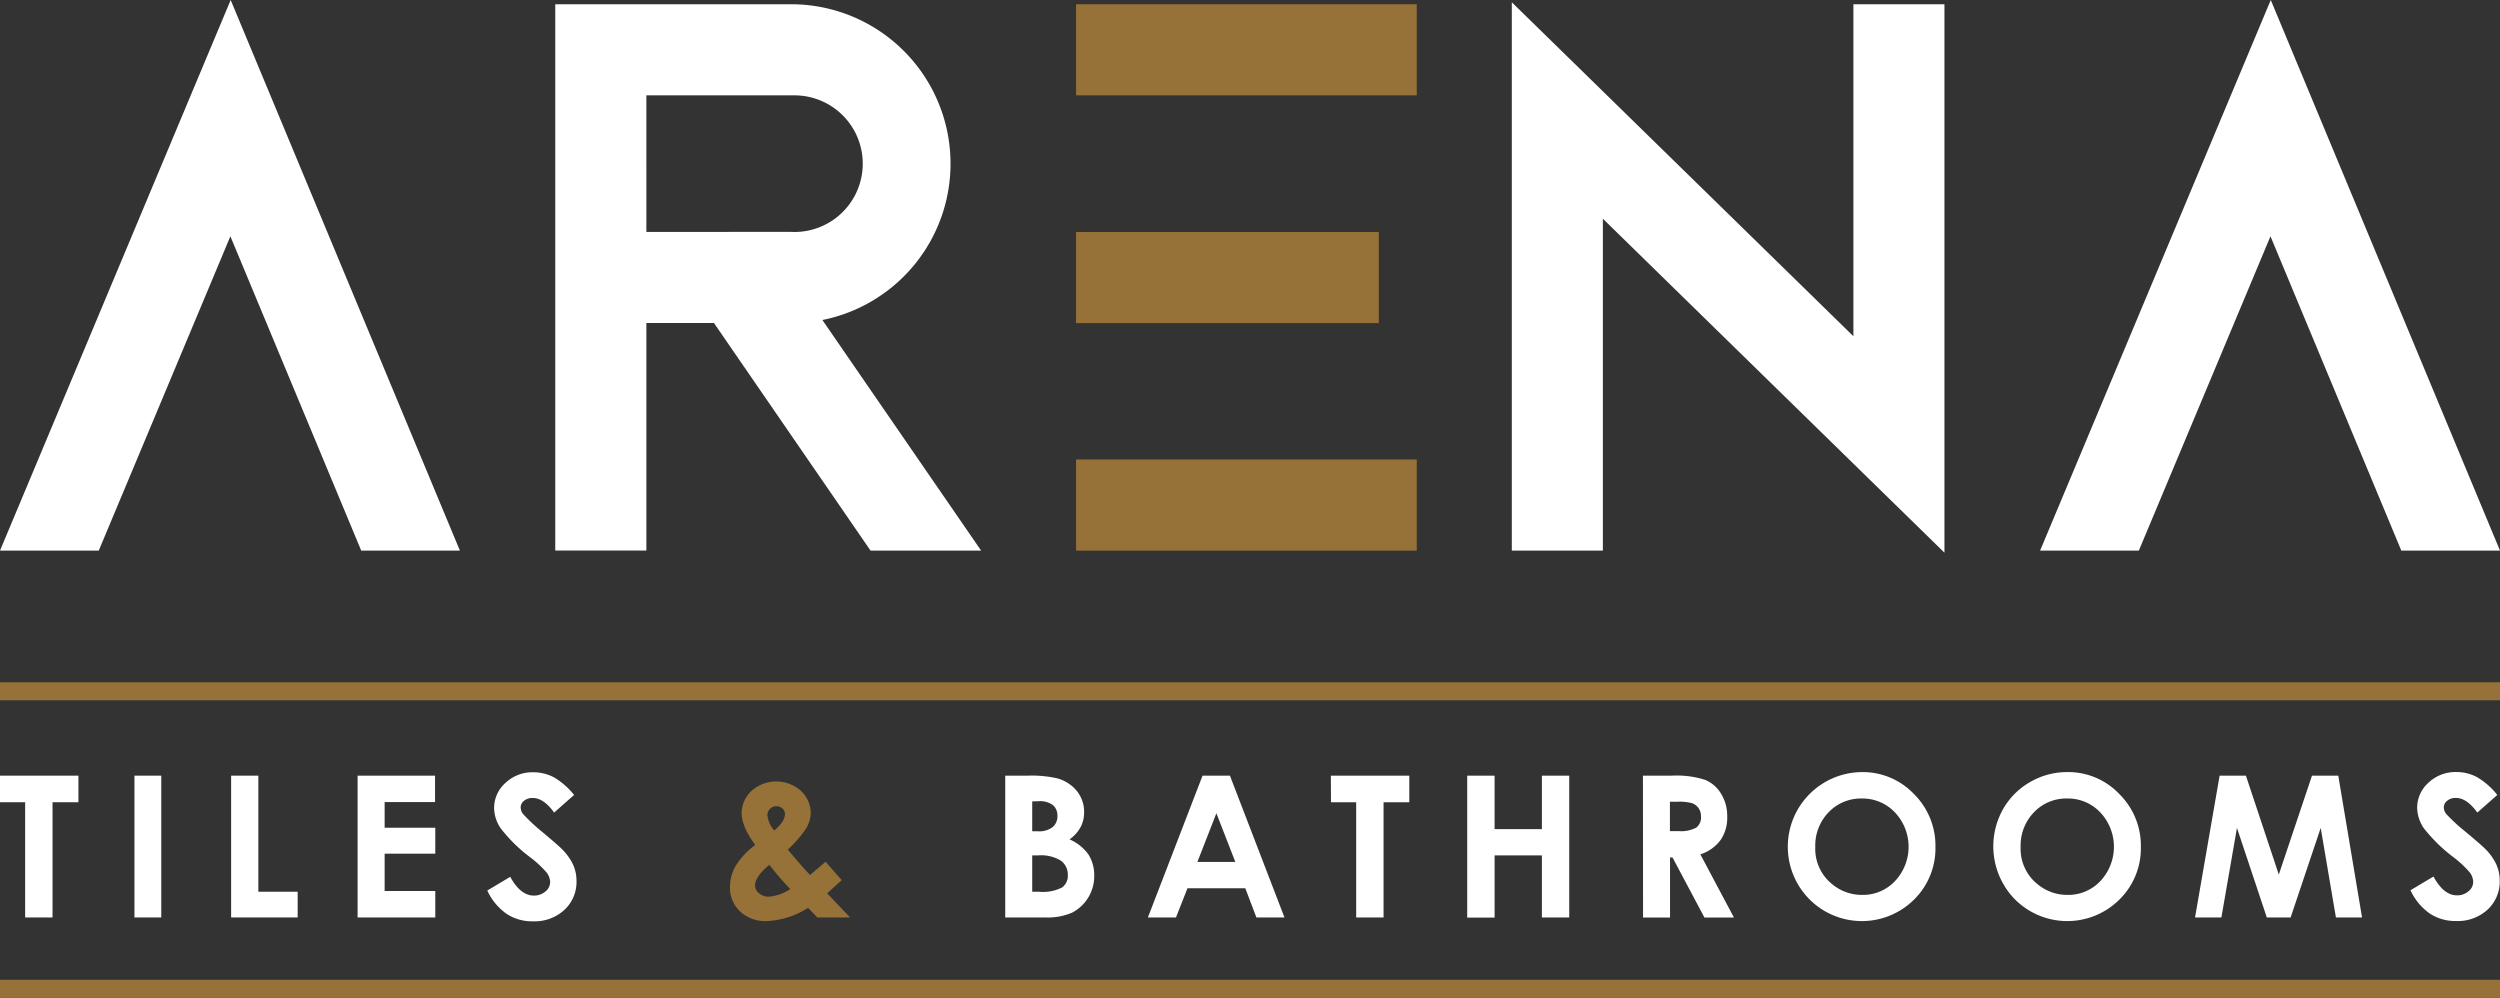 <svg xmlns="http://www.w3.org/2000/svg" viewBox="0 0 435.47 173.81"><rect x="0" y="0" width="435.47" height="173.81" fill="#333333" stroke="none"/><defs><style>.cls-1{fill:#977238;}.cls-2{fill:#fff;}</style></defs><g id="Layer_2" data-name="Layer 2"><g id="Layer_1-2" data-name="Layer 1"><rect id="Rectangle_3" data-name="Rectangle 3" class="cls-1" x="187.44" y="0.74" width="59.34" height="15.87"/><path id="Path_1" data-name="Path 1" class="cls-2" d="M40.18,0,0,95.91H17.2L40.13,41.16,62.92,95.91H80.11Z"/><path id="Path_2" data-name="Path 2" class="cls-2" d="M395.54,0,355.36,95.91h17.2l22.93-54.75,22.79,54.75h17.19Z"/><path id="Path_3" data-name="Path 3" class="cls-2" d="M170.9,95.91H151.64L124.36,56.26H112.59V95.9H96.72V.74h41a27.77,27.77,0,0,1,5.53,55ZM137.7,40.39a11.9,11.9,0,1,0,.79-23.78h-25.9V40.4Z"/><rect id="Rectangle_4" data-name="Rectangle 4" class="cls-1" x="187.44" y="40.41" width="52.73" height="15.87"/><rect id="Rectangle_5" data-name="Rectangle 5" class="cls-1" x="187.44" y="80.04" width="59.34" height="15.87"/><path id="Path_4" data-name="Path 4" class="cls-2" d="M338.7.74V96.27L279.2,38.1V95.91H263.34V.4l59.5,58.17V.74Z"/><rect id="Rectangle_8" data-name="Rectangle 8" class="cls-1" y="118.84" width="435.47" height="3.14"/><rect id="Rectangle_8-2" data-name="Rectangle 8" class="cls-1" y="170.67" width="435.47" height="3.14"/><path class="cls-2" d="M0,135.11H13.66v4.63H9.15v20.07H4.38V139.74H0Z"/><path class="cls-2" d="M23.42,135.11h4.67v24.7H23.42Z"/><path class="cls-2" d="M40.26,135.11H45v20.22h6.85v4.48H40.26Z"/><path class="cls-2" d="M62.29,135.11H75.78v4.6H67v4.47h8.82v4.52H67v6.5h8.82v4.61H62.29Z"/><path class="cls-2" d="M100,138.47l-3.48,3.07Q94.7,139,92.79,139a2.27,2.27,0,0,0-1.51.49,1.46,1.46,0,0,0-.59,1.12,1.94,1.94,0,0,0,.42,1.18A31.69,31.69,0,0,0,94.56,145q2.68,2.25,3.26,2.84a9.7,9.7,0,0,1,2,2.76,6.88,6.88,0,0,1,.6,2.88,6.6,6.6,0,0,1-2.1,5,7.63,7.63,0,0,1-5.48,2,8.06,8.06,0,0,1-4.6-1.3,10.14,10.14,0,0,1-3.36-4.06l4-2.39Q90.65,156,93,156a3,3,0,0,0,2-.71,2.1,2.1,0,0,0,.83-1.63,2.84,2.84,0,0,0-.62-1.68,18.37,18.37,0,0,0-2.75-2.57,27.11,27.11,0,0,1-5.21-5.08,6.41,6.41,0,0,1-1.18-3.57,5.84,5.84,0,0,1,2-4.41,6.82,6.82,0,0,1,4.83-1.83,7.66,7.66,0,0,1,3.53.85A12.77,12.77,0,0,1,100,138.47Z"/><path class="cls-1" d="M143.81,150.11l2.8,3.2-1.28,1.16-1.25,1.14,4,4.2h-5.7l-1.63-1.68a14.35,14.35,0,0,1-7.24,2.31,6.4,6.4,0,0,1-4.59-1.67,5.6,5.6,0,0,1-1.76-4.26,7.4,7.4,0,0,1,1-3.71,13,13,0,0,1,3.4-3.62c-1.59-2.13-2.38-4-2.38-5.67a5.45,5.45,0,0,1,1.58-3.61,6.47,6.47,0,0,1,8.91,0,5.41,5.41,0,0,1,1.55,3.56,5.56,5.56,0,0,1-.71,2.7,20.05,20.05,0,0,1-3.29,3.83c2,2.37,3.3,3.84,3.89,4.42C141.43,152.12,142.34,151.36,143.81,150.11Zm-6.14,4.76a49.73,49.73,0,0,1-3.66-4.23c-1.66,1.38-2.49,2.58-2.49,3.62a1.76,1.76,0,0,0,.68,1.32,2.48,2.48,0,0,0,1.72.61A7.9,7.9,0,0,0,137.67,154.87Zm-2.8-10.21q1.86-1.59,1.86-2.82a1.39,1.39,0,0,0-.42-1,1.53,1.53,0,0,0-1.11-.4,1.54,1.54,0,0,0-1.53,1.51A4.7,4.7,0,0,0,134.87,144.66Z"/><path class="cls-2" d="M175.1,159.81v-24.7H179a20.32,20.32,0,0,1,5,.43,6.66,6.66,0,0,1,3.53,2.19,5.76,5.76,0,0,1,1.31,3.76,5.46,5.46,0,0,1-.6,2.56,6.35,6.35,0,0,1-1.94,2.16,7.88,7.88,0,0,1,3.3,2.64,6.73,6.73,0,0,1,1,3.76,7.14,7.14,0,0,1-3.85,6.36,10.78,10.78,0,0,1-4.69.84Zm4.7-20.22v5.21h1a3.81,3.81,0,0,0,2.55-.72,2.46,2.46,0,0,0,.84-2,2.34,2.34,0,0,0-.79-1.84,3.68,3.68,0,0,0-2.42-.68Zm0,9.41v6.33H181a7.32,7.32,0,0,0,4-.74,2.49,2.49,0,0,0,1-2.15,3,3,0,0,0-1.2-2.52,6.65,6.65,0,0,0-4-.92Z"/><path class="cls-2" d="M209.47,135.11h4.77l9.5,24.7h-4.89l-1.93-5.08H206.84l-2,5.08h-4.89Zm2.41,6.55-3.31,8.48h6.61Z"/><path class="cls-2" d="M231.82,135.11h13.66v4.63H241v20.07h-4.77V139.74h-4.39Z"/><path class="cls-2" d="M255.57,135.11h4.77v9.32h8.24v-9.32h4.76v24.7h-4.76V149h-8.24v10.83h-4.77Z"/><path class="cls-2" d="M286.18,135.11h5a16.41,16.41,0,0,1,5.83.73,5.85,5.85,0,0,1,2.79,2.43,7.36,7.36,0,0,1,1.06,4,6.82,6.82,0,0,1-1.17,4.07,7.07,7.07,0,0,1-3.51,2.48l5.85,11h-5.14l-5.56-10.46h-.43v10.46h-4.7Zm4.7,9.66h1.48a5.75,5.75,0,0,0,3.08-.59,2.22,2.22,0,0,0,.85-2,2.4,2.4,0,0,0-.42-1.41,2.34,2.34,0,0,0-1.12-.86,8.68,8.68,0,0,0-2.58-.26h-1.29Z"/><path class="cls-2" d="M324.36,134.49a12.29,12.29,0,0,1,9,3.79,12.66,12.66,0,0,1,3.77,9.26,12.5,12.5,0,0,1-3.72,9.15,12.89,12.89,0,0,1-18.28-.1,13,13,0,0,1,9.21-22.1Zm-.05,4.6a7.76,7.76,0,0,0-5.77,2.38,8.3,8.3,0,0,0-2.34,6.07,7.88,7.88,0,0,0,2.95,6.48,8.06,8.06,0,0,0,5.24,1.86,7.66,7.66,0,0,0,5.7-2.41,8.72,8.72,0,0,0,0-11.94A7.75,7.75,0,0,0,324.31,139.09Z"/><path class="cls-2" d="M360.13,134.49a12.25,12.25,0,0,1,9,3.79,12.63,12.63,0,0,1,3.78,9.26,12.47,12.47,0,0,1-3.73,9.15,12.88,12.88,0,0,1-18.27-.1,13.21,13.21,0,0,1-2-15.65,12.58,12.58,0,0,1,4.72-4.72A12.74,12.74,0,0,1,360.13,134.49Zm-.05,4.6a7.76,7.76,0,0,0-5.77,2.38,8.3,8.3,0,0,0-2.34,6.07,7.88,7.88,0,0,0,2.95,6.48,8.06,8.06,0,0,0,5.24,1.86,7.66,7.66,0,0,0,5.7-2.41,8.73,8.73,0,0,0,0-11.94A7.72,7.72,0,0,0,360.08,139.09Z"/><path class="cls-2" d="M386.63,135.11h4.58l5.73,17.23,5.78-17.23h4.58l4.14,24.7h-4.55l-2.65-15.6L399,159.81h-4.15l-5.2-15.6-2.71,15.6h-4.59Z"/><path class="cls-2" d="M435,138.47l-3.48,3.07c-1.22-1.7-2.47-2.55-3.73-2.55a2.28,2.28,0,0,0-1.52.49,1.46,1.46,0,0,0-.59,1.12,1.94,1.94,0,0,0,.42,1.18,31.69,31.69,0,0,0,3.45,3.17c1.8,1.5,2.88,2.45,3.27,2.84a9.64,9.64,0,0,1,2,2.76,6.88,6.88,0,0,1,.6,2.88,6.6,6.6,0,0,1-2.1,5,7.63,7.63,0,0,1-5.48,2,8.09,8.09,0,0,1-4.6-1.3,10.14,10.14,0,0,1-3.36-4.06l4-2.39c1.19,2.19,2.55,3.28,4.1,3.28a3,3,0,0,0,2-.71,2.09,2.09,0,0,0,.82-1.63,2.84,2.84,0,0,0-.62-1.68,18.68,18.68,0,0,0-2.74-2.57,27.57,27.57,0,0,1-5.22-5.08,6.49,6.49,0,0,1-1.18-3.57,5.87,5.87,0,0,1,2-4.41,6.83,6.83,0,0,1,4.84-1.83,7.65,7.65,0,0,1,3.52.85A12.64,12.64,0,0,1,435,138.47Z"/></g></g></svg>